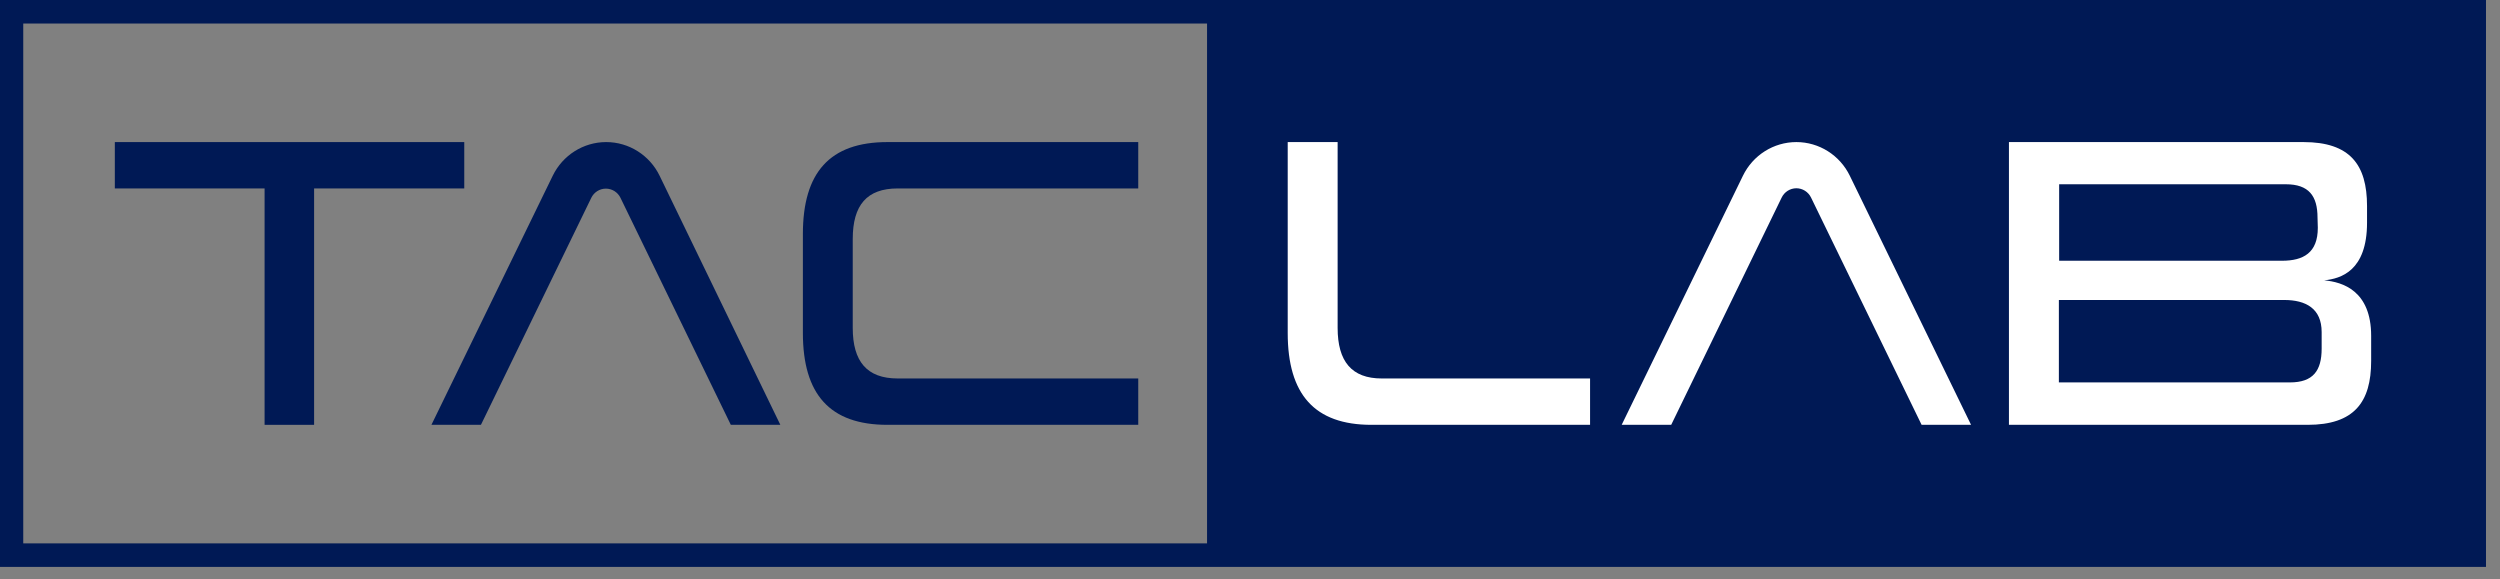 <svg xmlns="http://www.w3.org/2000/svg" width="177" height="41" viewBox="0 0 177 41">
  <rect x="0" y="0" width="177" height="41" fill="#808080" stroke="none"/>
  <g fill="none" fill-rule="evenodd">
    <path fill="#001955" fill-rule="nonzero" d="M87.105,0 L0,0 L0,40.137 L176.008,40.137 L176.008,0 L87.105,0 Z M85.459,38.471 L1.646,38.471 L1.646,1.666 L85.459,1.666 L85.459,38.471 Z"/>
    <polygon fill="#001955" fill-rule="nonzero" points="18.733 30.078 22.238 30.078 22.238 13.342 32.87 13.342 32.87 10.059 8.13 10.059 8.13 13.342 18.733 13.342"/>
    <path fill="#001955" fill-rule="nonzero" d="M62.83 30.078L80.588 30.078 80.588 26.796 63.559 26.796C61.37 26.796 60.374 25.584 60.374 23.218L60.374 16.92C60.374 14.525 61.37 13.342 63.559 13.342L80.588 13.342 80.588 10.059 62.83 10.059C58.741 10.059 56.844 12.221 56.844 16.566L56.844 23.572C56.844 27.908 58.741 30.078 62.83 30.078zM34.05 30.078L41.868 13.996C42.064 13.603 42.461 13.355 42.896 13.355 43.331 13.355 43.729 13.603 43.925 13.996L51.742 30.078 55.248 30.078 46.702 12.446C45.993 10.985 44.525 10.059 42.917 10.059 41.309 10.059 39.841 10.985 39.132 12.446L30.545 30.078 34.05 30.078z"/>
    <path fill="#FFF" fill-rule="nonzero" d="M97.099 30.078C93.067 30.078 91.17 27.92 91.17 23.572L91.17 10.059 94.704 10.059 94.704 23.218C94.704 25.584 95.696 26.796 97.827 26.796L112.577 26.796 112.577 30.078 97.099 30.078zM142.233 30.078L142.233 10.059 163.089 10.059C166.381 10.059 167.586 11.659 167.586 14.583L167.586 15.766C167.586 19.169 165.747 19.731 164.55 19.848 165.862 19.965 167.878 20.585 167.878 23.78L167.878 25.555C167.878 28.47 166.681 30.078 163.381 30.078L142.233 30.078zM164.081 15.412C164.081 13.875 163.468 13.046 161.834 13.046L145.788 13.046 145.788 18.461 161.563 18.461C163.081 18.461 164.101 17.899 164.101 16.128L164.081 15.412zM164.373 23.513C164.373 21.847 163.262 21.239 161.715 21.239L145.768 21.239 145.768 27.075 162.126 27.075C163.772 27.075 164.373 26.242 164.373 24.68L164.373 23.513zM136.05 30.078L139.551 30.078 130.968 12.446C130.259 10.985 128.791 10.059 127.183 10.059L127.183 10.059C125.575 10.059 124.107 10.985 123.398 12.446L114.815 30.078 118.321 30.078 126.138 13.996C126.331 13.589 126.737 13.33 127.183 13.329L127.183 13.329C127.623 13.33 128.025 13.584 128.22 13.983L136.05 30.078z"/>
  </g>
</svg>
